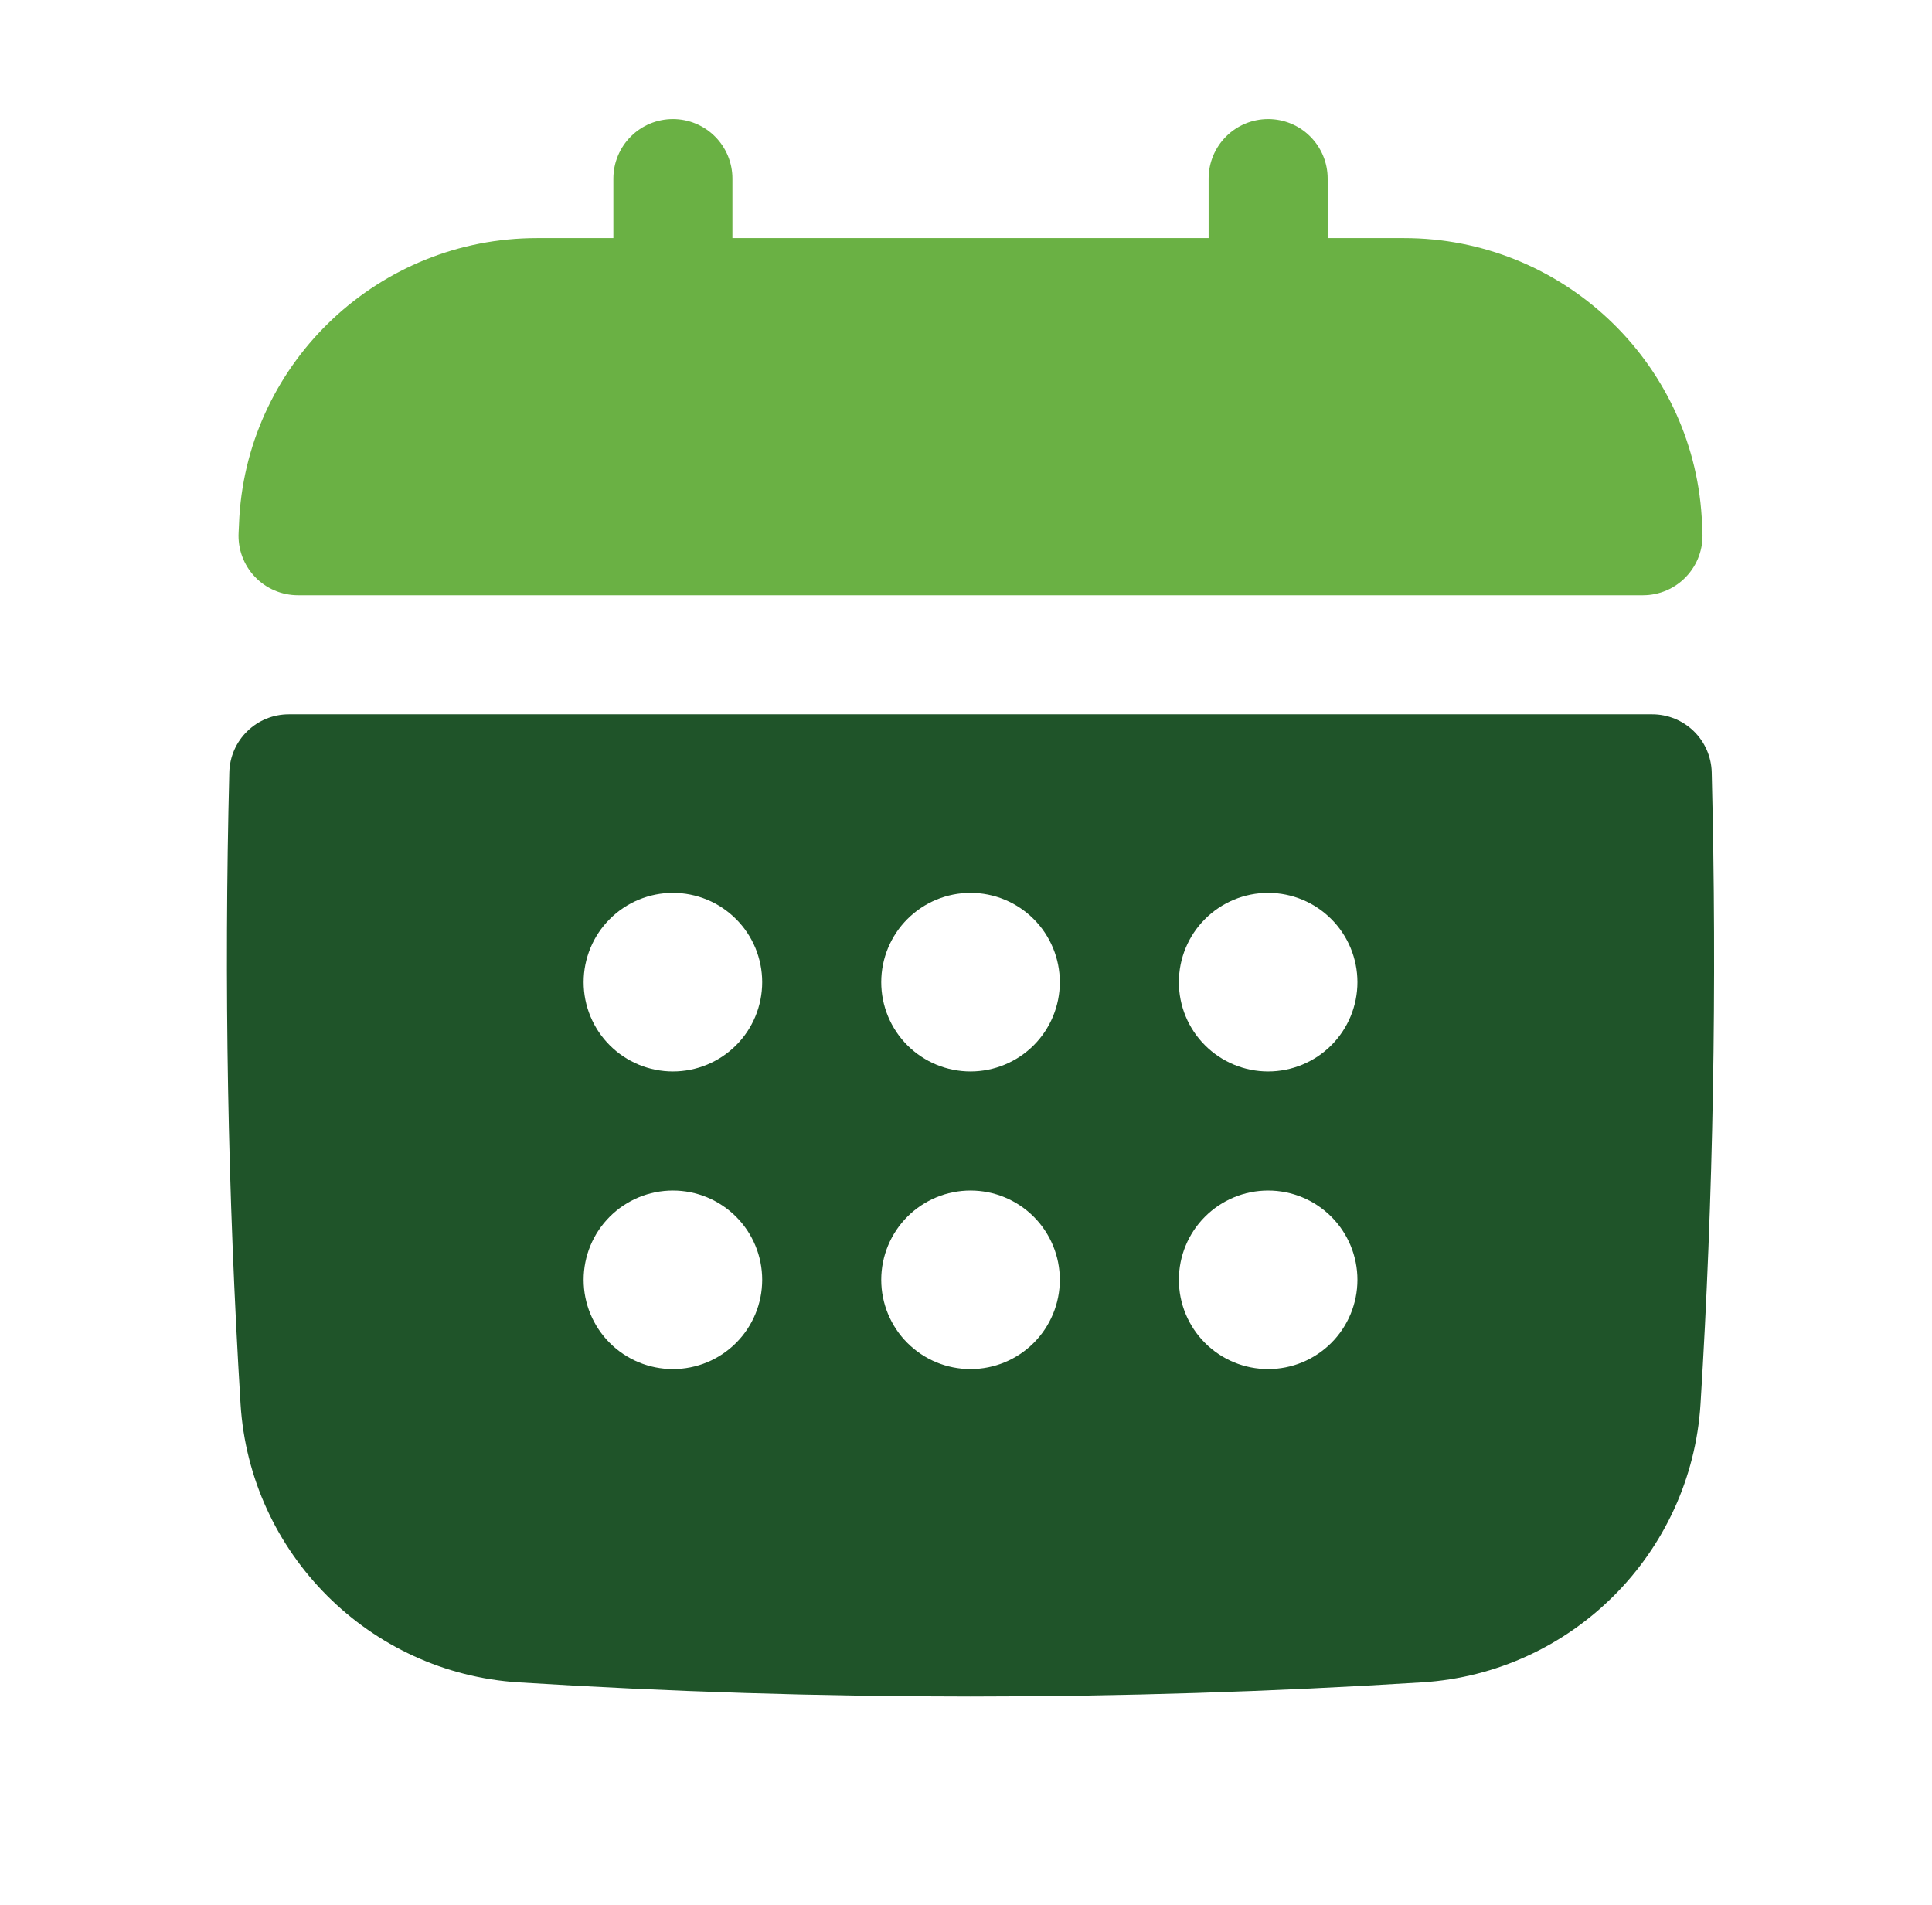 <svg xmlns="http://www.w3.org/2000/svg" fill="none" viewBox="0 0 71 70" height="70" width="71">
<path fill="#1F5429" d="M62.246 26.871C62.655 27.27 62.891 27.812 62.905 28.383C63.102 36.218 62.963 44.029 62.493 51.596C62.151 57.085 57.754 61.483 52.263 61.824C41.209 62.518 30.122 62.518 19.068 61.825C13.579 61.484 9.181 57.087 8.84 51.597C8.367 43.868 8.229 36.123 8.427 28.383C8.441 27.812 8.678 27.27 9.087 26.872C9.495 26.473 10.043 26.25 10.614 26.25H60.719C61.289 26.25 61.838 26.473 62.246 26.871ZM44.284 38.414C44.899 39.029 45.734 39.375 46.604 39.375C47.474 39.375 48.309 39.029 48.924 38.414C49.539 37.799 49.885 36.964 49.885 36.094C49.885 35.224 49.539 34.389 48.924 33.774C48.309 33.158 47.474 32.812 46.604 32.812C45.734 32.812 44.899 33.158 44.284 33.774C43.668 34.389 43.323 35.224 43.323 36.094C43.323 36.964 43.668 37.799 44.284 38.414ZM48.924 49.351C49.539 48.736 49.885 47.901 49.885 47.031C49.885 46.161 49.539 45.326 48.924 44.711C48.309 44.096 47.474 43.75 46.604 43.75C45.734 43.75 44.899 44.096 44.284 44.711C43.668 45.326 43.323 46.161 43.323 47.031C43.323 47.901 43.668 48.736 44.284 49.351C44.899 49.967 45.734 50.312 46.604 50.312C47.474 50.312 48.309 49.967 48.924 49.351ZM27.049 44.711C26.434 44.096 25.599 43.75 24.729 43.75C23.859 43.75 23.024 44.096 22.409 44.711C21.793 45.326 21.448 46.161 21.448 47.031C21.448 47.901 21.793 48.736 22.409 49.351C23.024 49.967 23.859 50.312 24.729 50.312C25.599 50.312 26.434 49.967 27.049 49.351C27.665 48.736 28.01 47.901 28.01 47.031C28.01 46.161 27.665 45.326 27.049 44.711ZM21.698 34.838C21.533 35.236 21.448 35.663 21.448 36.094C21.448 36.964 21.793 37.799 22.409 38.414C23.024 39.029 23.859 39.375 24.729 39.375C25.599 39.375 26.434 39.029 27.049 38.414C27.665 37.799 28.01 36.964 28.01 36.094C28.01 35.663 27.925 35.236 27.761 34.838C27.596 34.44 27.354 34.078 27.049 33.774C26.744 33.469 26.383 33.227 25.985 33.062C25.587 32.897 25.16 32.812 24.729 32.812C24.298 32.812 23.871 32.897 23.473 33.062C23.075 33.227 22.713 33.469 22.409 33.774C22.104 34.078 21.862 34.44 21.698 34.838ZM33.346 44.711C32.731 45.326 32.385 46.161 32.385 47.031C32.385 47.901 32.731 48.736 33.346 49.351C33.962 49.967 34.796 50.312 35.666 50.312C36.537 50.312 37.371 49.967 37.987 49.351C38.602 48.736 38.948 47.901 38.948 47.031C38.948 46.161 38.602 45.326 37.987 44.711C37.371 44.096 36.537 43.75 35.666 43.75C34.796 43.75 33.962 44.096 33.346 44.711ZM33.346 38.414C33.962 39.029 34.796 39.375 35.666 39.375C36.537 39.375 37.371 39.029 37.987 38.414C38.602 37.799 38.948 36.964 38.948 36.094C38.948 35.224 38.602 34.389 37.987 33.774C37.371 33.158 36.537 32.812 35.666 32.812C34.796 32.812 33.962 33.158 33.346 33.774C32.731 34.389 32.385 35.224 32.385 36.094C32.385 36.964 32.731 37.799 33.346 38.414Z" clip-rule="evenodd" fill-rule="evenodd"></path>
<path fill="#6AB144" d="M10.953 21.875H60.379C60.677 21.875 60.971 21.814 61.245 21.696C61.518 21.578 61.765 21.406 61.969 21.189C62.174 20.973 62.332 20.717 62.434 20.437C62.536 20.157 62.58 19.859 62.563 19.562L62.536 18.994C62.18 13.25 57.379 8.75 51.602 8.75H48.791V6.562C48.791 5.982 48.561 5.426 48.151 5.016C47.741 4.605 47.184 4.375 46.604 4.375C46.024 4.375 45.467 4.605 45.057 5.016C44.647 5.426 44.416 5.982 44.416 6.562V8.75H26.916V6.562C26.916 5.982 26.686 5.426 26.276 5.016C25.866 4.605 25.309 4.375 24.729 4.375C24.149 4.375 23.592 4.605 23.182 5.016C22.772 5.426 22.541 5.982 22.541 6.562V8.75H19.731C13.954 8.75 9.152 13.251 8.796 18.998L8.769 19.563C8.752 19.86 8.795 20.158 8.897 20.438C8.999 20.718 9.157 20.974 9.362 21.191C9.566 21.407 9.813 21.58 10.087 21.697C10.36 21.815 10.655 21.875 10.953 21.875Z"></path>
</svg>
